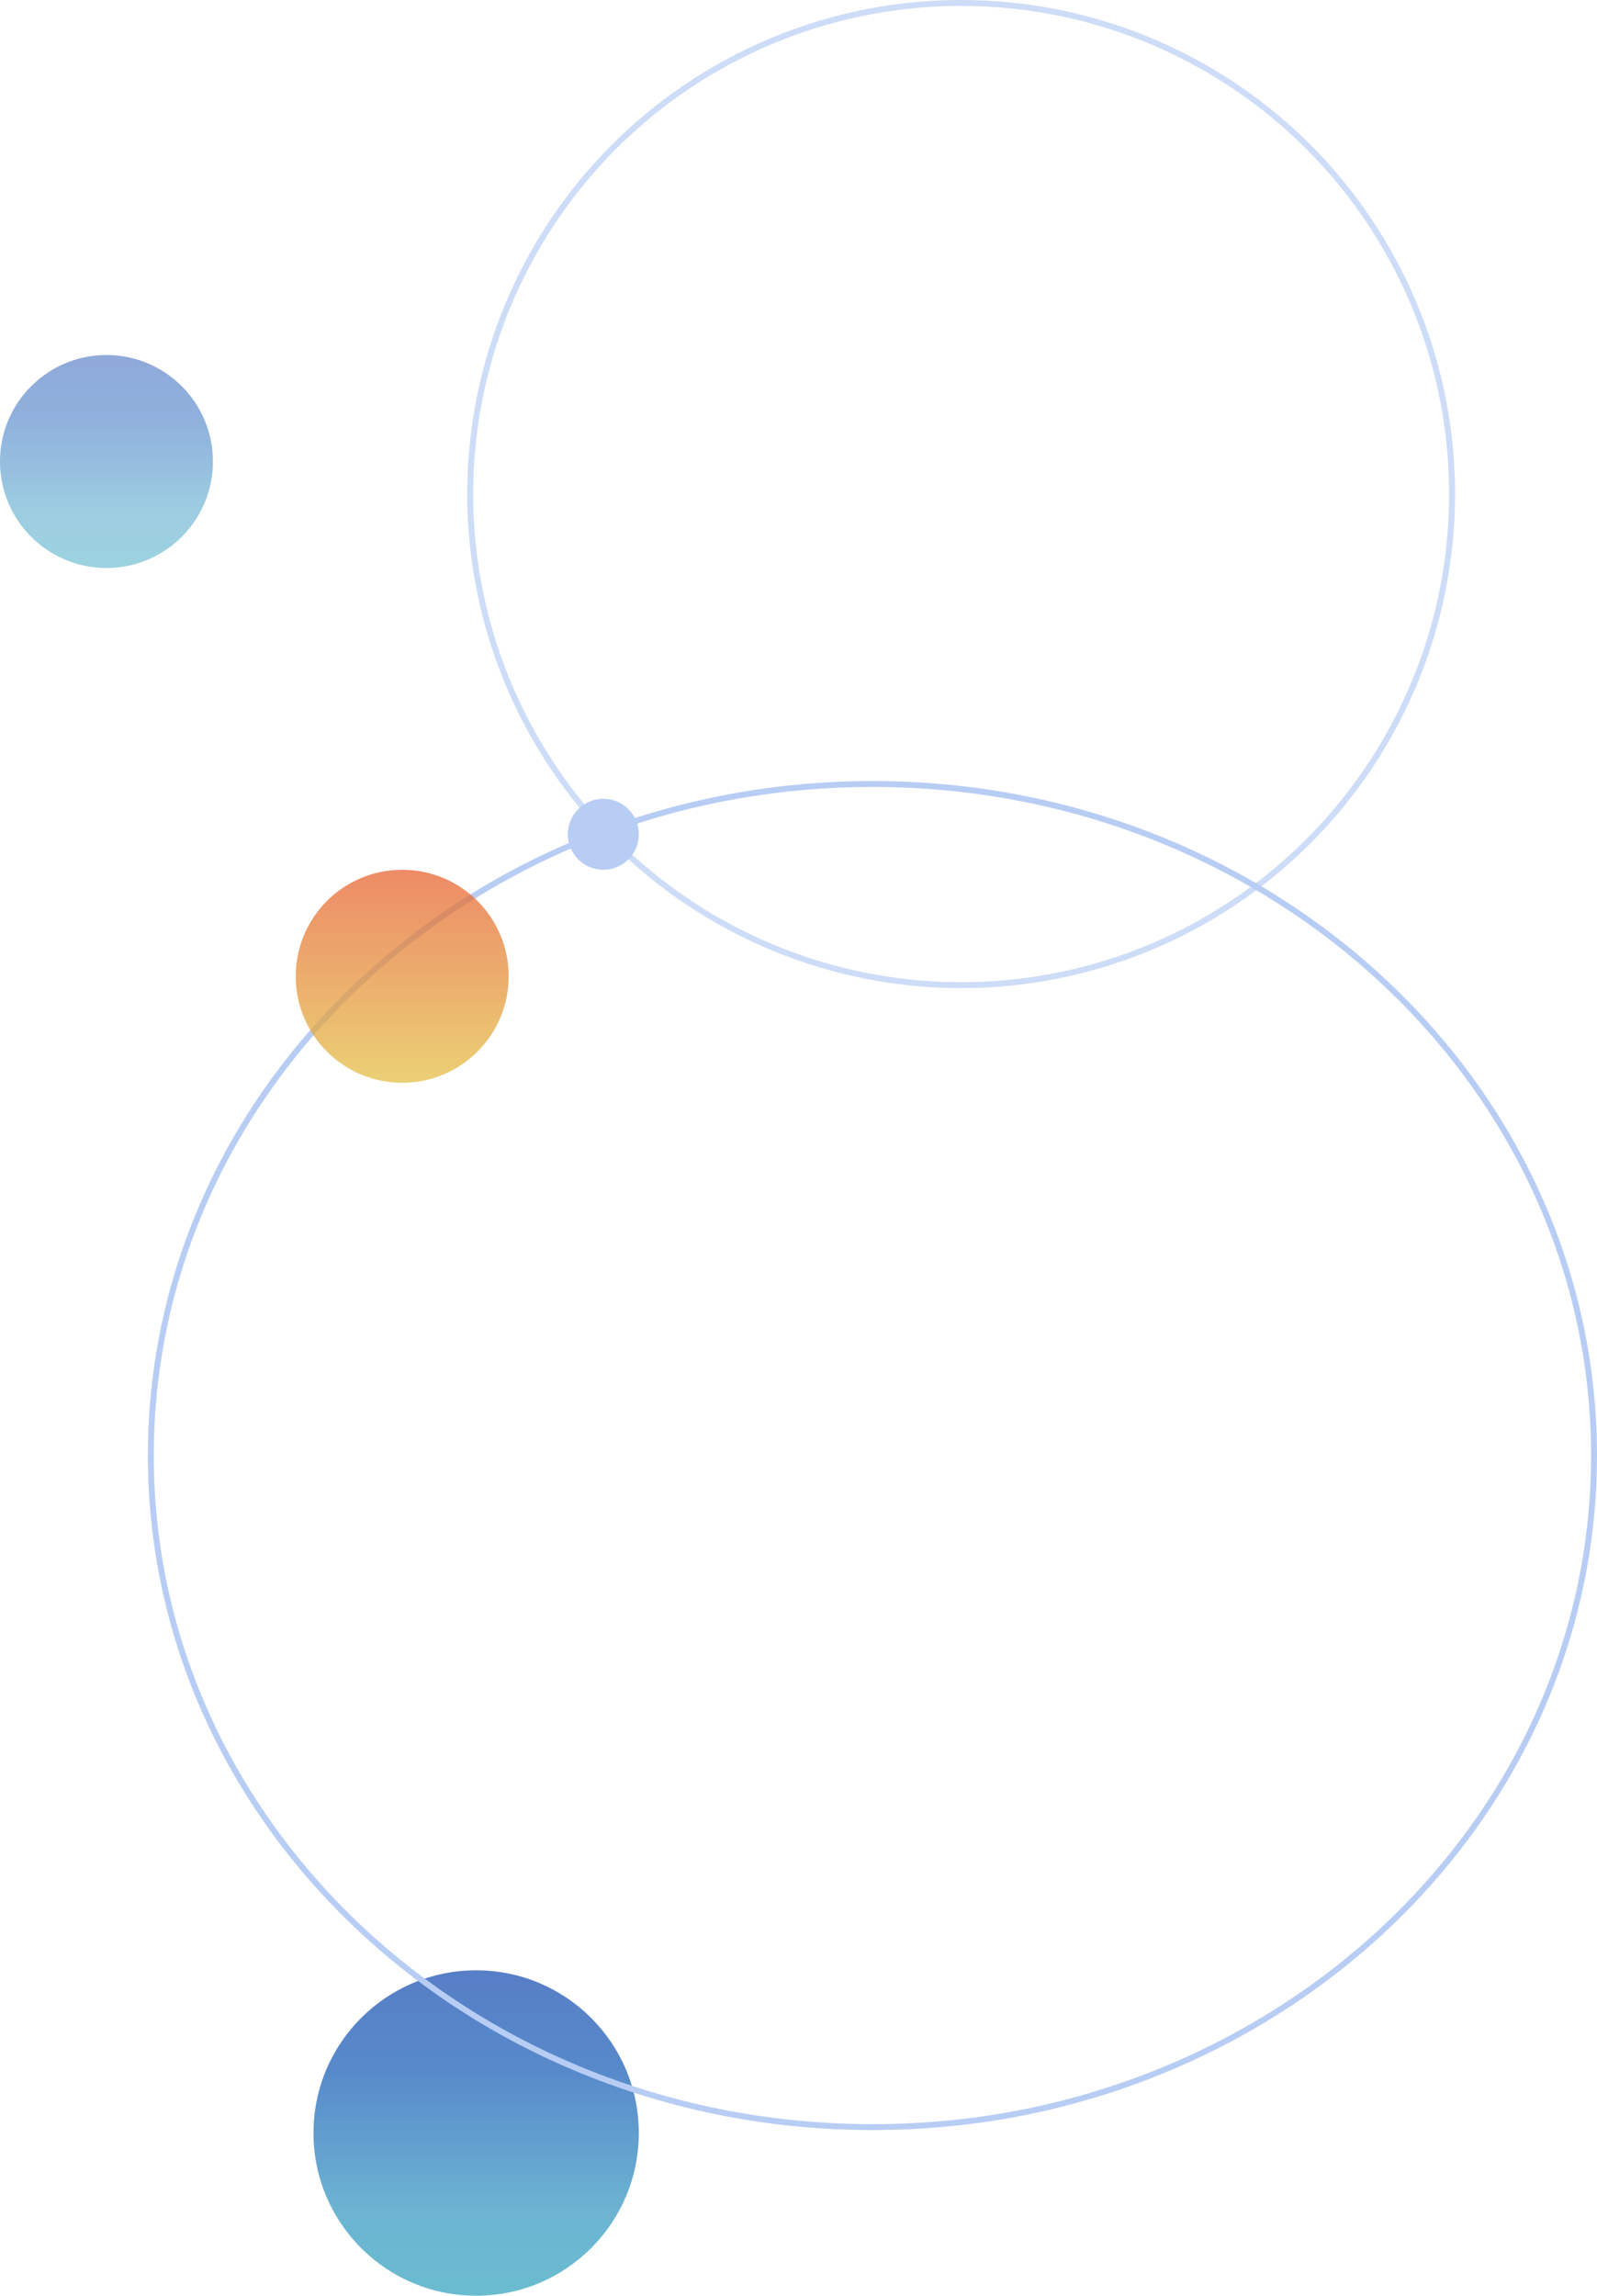 <svg xmlns="http://www.w3.org/2000/svg" xmlns:xlink="http://www.w3.org/1999/xlink" width="270" height="388" viewBox="0 0 270 388">
  <defs>
    <linearGradient id="linear-gradient" x1="0.5" x2="0.5" y2="1" gradientUnits="objectBoundingBox">
      <stop offset="0" stop-color="#1b50b2"/>
      <stop offset="0.305" stop-color="#1b5fb7"/>
      <stop offset="0.734" stop-color="#3798c2"/>
      <stop offset="1" stop-color="#35a4be"/>
    </linearGradient>
    <linearGradient id="linear-gradient-3" x1="0.5" x2="0.5" y2="1" gradientUnits="objectBoundingBox">
      <stop offset="0" stop-color="#e6612f"/>
      <stop offset="1" stop-color="#e3be42"/>
    </linearGradient>
  </defs>
  <g id="グループ_10846" data-name="グループ 10846" transform="translate(-1166 -399)">
    <circle id="楕円形_78" data-name="楕円形 78" cx="6" cy="6" r="6" transform="translate(1262 534)" fill="#b8cdf4"/>
    <g id="グループ_10845" data-name="グループ 10845">
      <circle id="楕円形_48" data-name="楕円形 48" cx="18" cy="18" r="18" transform="translate(1166 459)" opacity="0.492" fill="url(#linear-gradient)" style="mix-blend-mode: multiply;isolation: isolate"/>
      <g id="グループ_10844" data-name="グループ 10844">
        <g id="楕円形_51" data-name="楕円形 51" transform="translate(1245 399)" fill="none" stroke="#b8cdf4" stroke-width="1" opacity="0.7">
          <circle cx="83.5" cy="83.5" r="83.5" stroke="none"/>
          <circle cx="83.5" cy="83.5" r="83" fill="none"/>
        </g>
        <g id="グループ_10830" data-name="グループ 10830">
          <circle id="楕円形_46" data-name="楕円形 46" cx="27.5" cy="27.5" r="27.5" transform="translate(1219 732)" opacity="0.739" fill="url(#linear-gradient)"/>
          <g id="パス_115281" data-name="パス 115281" transform="translate(1191 531)" fill="none">
            <path d="M122.5,0C190.155,0,245,51.04,245,114c0,53.328-39.346,98.1-92.73,110.61A130.937,130.937,0,0,1,122.5,228C54.845,228,0,176.96,0,114,0,65.772,32.181,24.539,77.778,7.836A130.048,130.048,0,0,1,122.5,0Z" stroke="none"/>
            <path d="M 122.5 1 C 114.78 1 107.054 1.677 99.537 3.012 C 92.215 4.313 85.01 6.252 78.122 8.775 C 66.916 12.88 56.44 18.505 46.983 25.493 C 37.611 32.419 29.405 40.561 22.592 49.694 C 15.691 58.944 10.34 69.052 6.687 79.738 C 2.913 90.776 1 102.303 1 114 C 1 121.663 1.829 129.32 3.465 136.76 C 5.06 144.011 7.439 151.144 10.537 157.96 C 13.579 164.654 17.345 171.111 21.73 177.151 C 26.075 183.135 31.064 188.763 36.561 193.878 C 42.058 198.994 48.108 203.639 54.541 207.684 C 61.038 211.768 67.983 215.276 75.184 218.111 C 82.519 220.998 90.195 223.215 97.999 224.702 C 106.008 226.227 114.251 227 122.5 227 C 132.578 227 142.517 225.868 152.042 223.637 C 165.106 220.576 177.461 215.549 188.762 208.695 C 199.868 201.959 209.669 193.639 217.892 183.965 C 226.187 174.206 232.644 163.339 237.083 151.666 C 241.673 139.598 244 126.926 244 114 C 244 106.337 243.171 98.68 241.535 91.24 C 239.94 83.989 237.561 76.856 234.463 70.04 C 231.421 63.346 227.655 56.889 223.27 50.849 C 218.925 44.865 213.936 39.237 208.439 34.122 C 202.942 29.006 196.892 24.361 190.459 20.316 C 183.962 16.232 177.017 12.724 169.816 9.889 C 162.481 7.002 154.805 4.785 147.001 3.298 C 138.992 1.773 130.749 1 122.5 1 M 122.5 0 C 190.155 0 245 51.04 245 114 C 245 167.327 205.654 212.103 152.27 224.61 C 142.903 226.805 132.851 228 122.5 228 C 54.845 228 0 176.96 0 114 C 0 65.772 32.181 24.539 77.778 7.836 C 91.539 2.795 106.669 0 122.5 0 Z" stroke="none" fill="#b8cdf4"/>
          </g>
          <circle id="楕円形_47" data-name="楕円形 47" cx="18" cy="18" r="18" transform="translate(1216 546)" opacity="0.739" fill="url(#linear-gradient-3)"/>
        </g>
      </g>
    </g>
  </g>
</svg>
